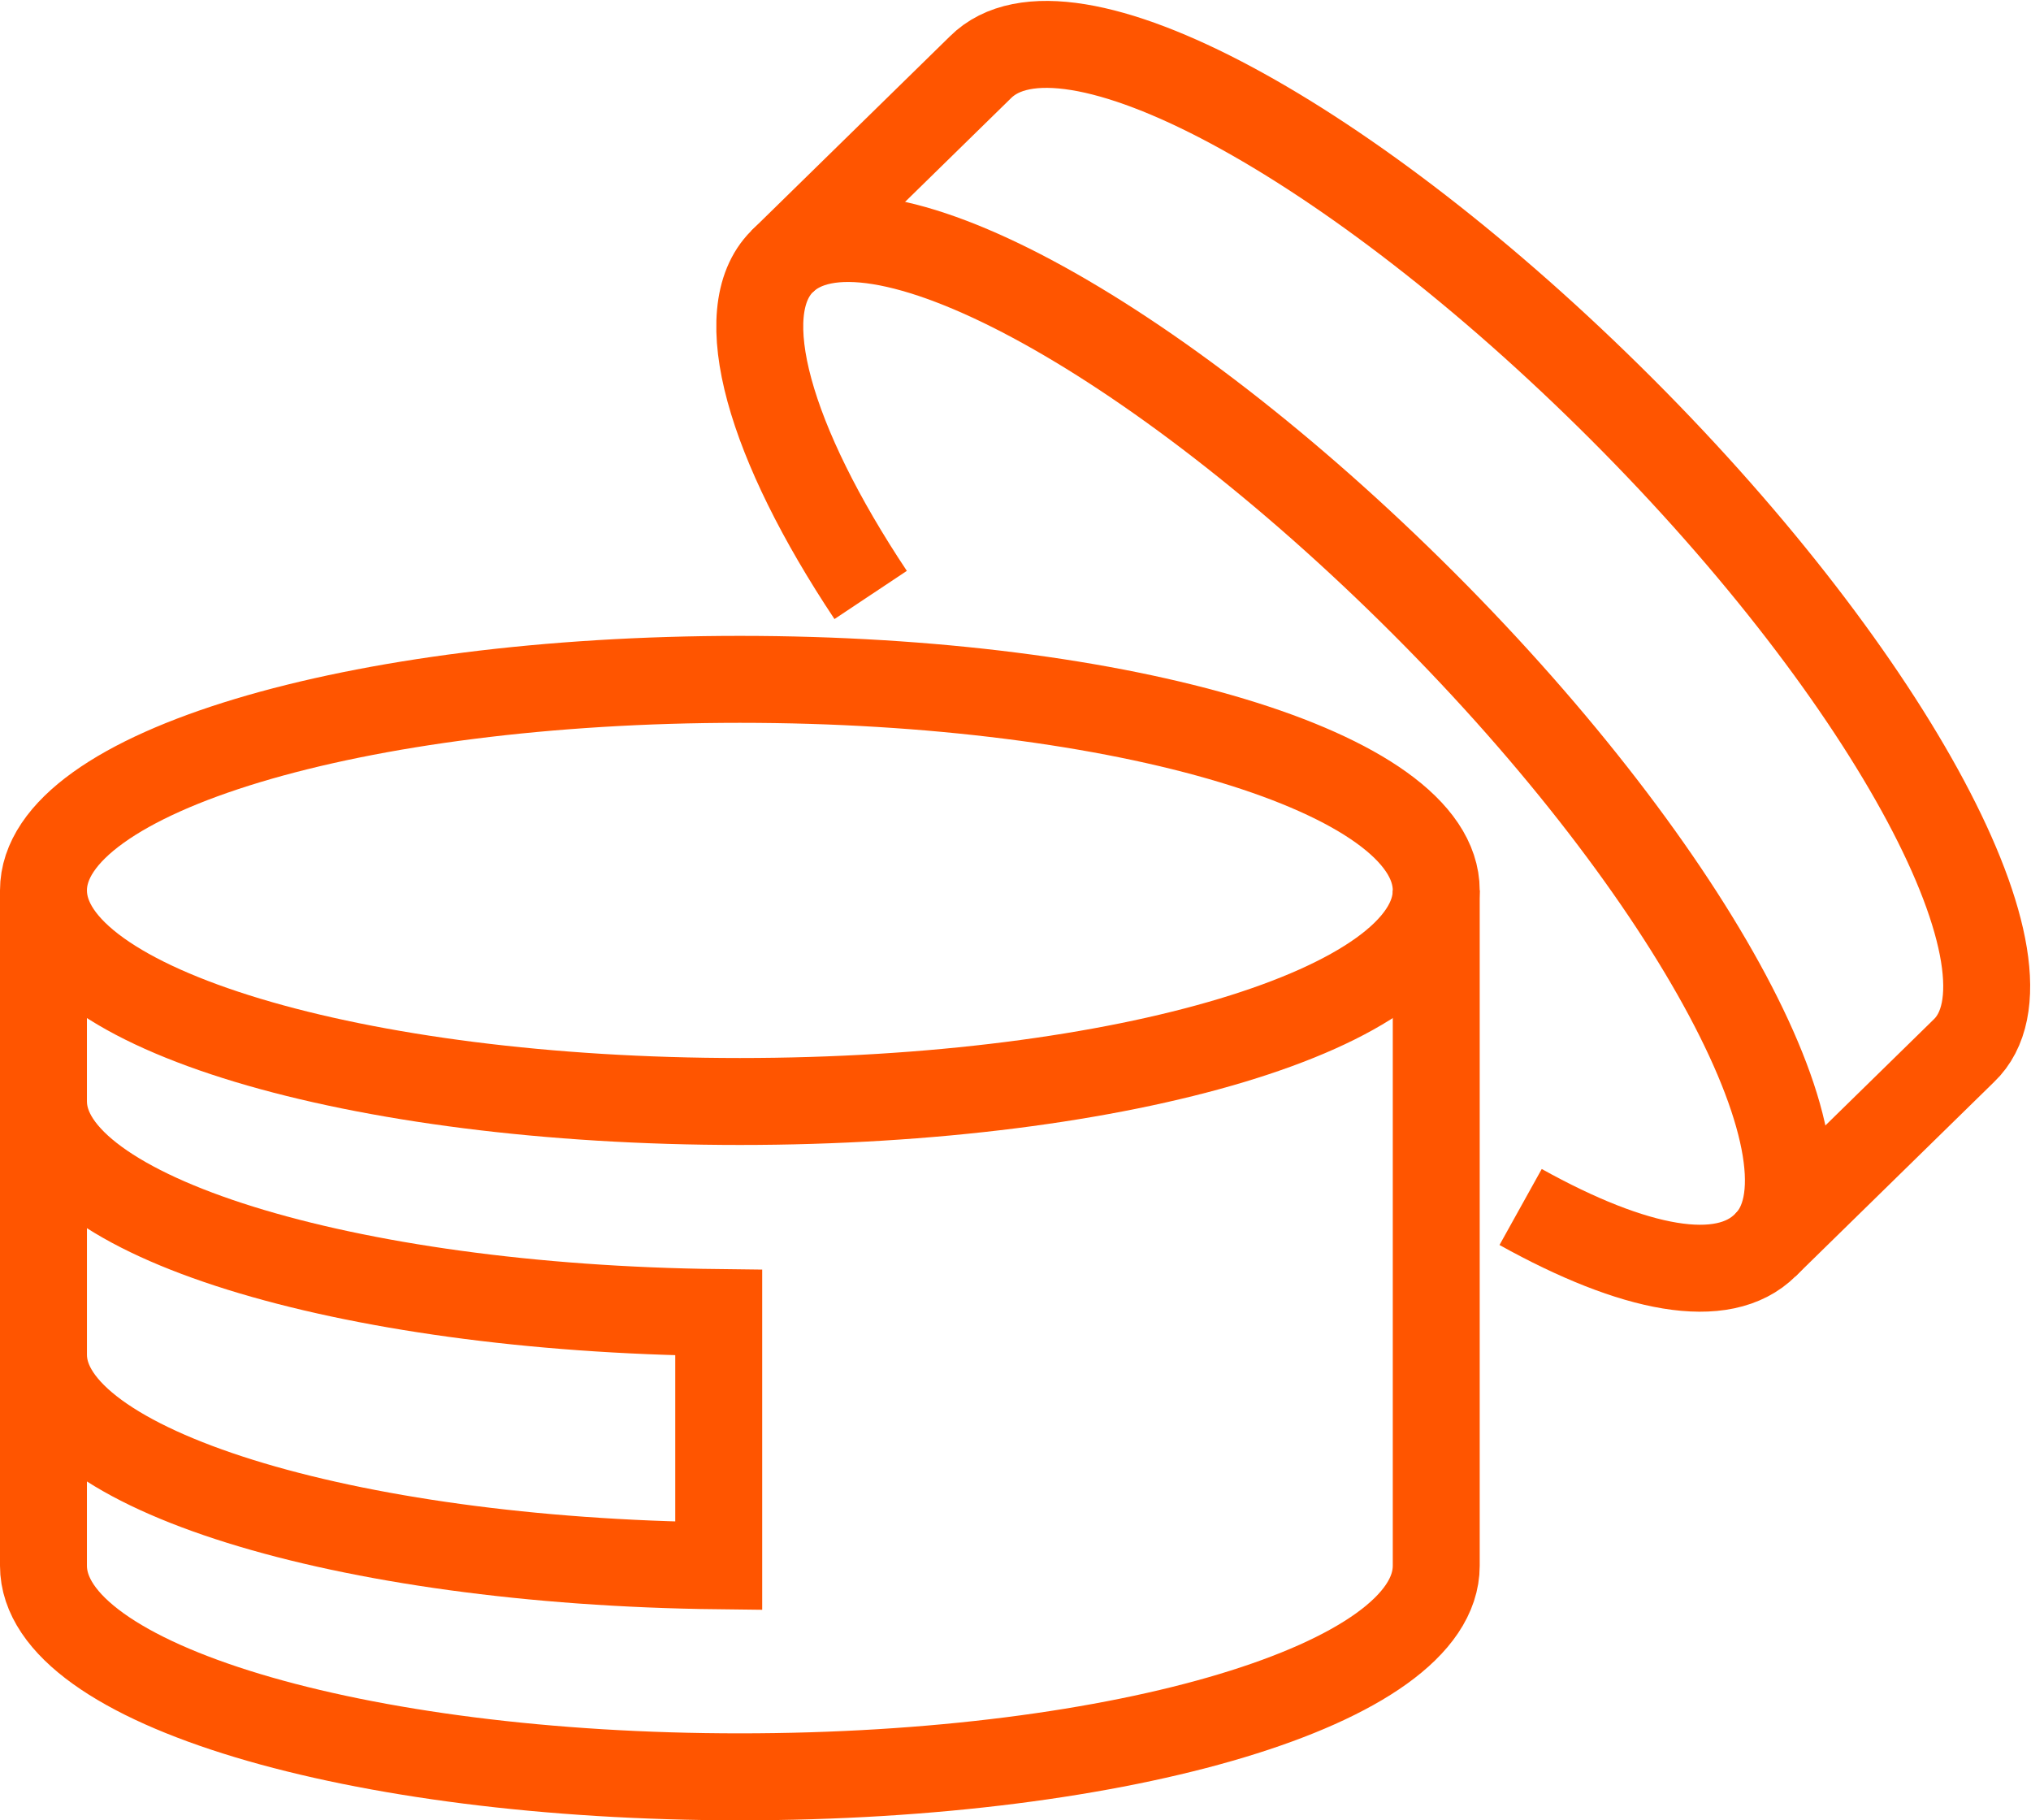 <svg xmlns="http://www.w3.org/2000/svg" width="46.722" height="41.87" viewBox="0 0 46.722 41.87">
  <g id="Group_1035" data-name="Group 1035" transform="translate(1 1.02)">
    <path id="Path_910" data-name="Path 910" d="M321.04,166.389c0,2.719-7.185,4.855-16.02,4.855S289,169.108,289,166.389V150.855c0-2.719,7.185-4.855,16.02-4.855s16.02,2.136,16.02,4.855Z" transform="translate(-289 -131.394)" fill="none" stroke="#f50" stroke-miterlimit="10" stroke-width="2"/>
    <path id="Path_911" data-name="Path 911" d="M289,156v5.826c0,2.621,6.893,4.757,15.534,4.855v-5.825C295.893,160.757,289,158.621,289,156Z" transform="translate(-289 -131.685)" fill="none" stroke="#f50" stroke-miterlimit="10" stroke-width="2"/>
    <path id="Path_912" data-name="Path 912" d="M321.04,151c0,2.719-7.185,4.855-16.02,4.855S289,153.719,289,151" transform="translate(-289 -131.539)" fill="none" stroke="#f50" stroke-miterlimit="10" stroke-width="2"/>
    <path id="Path_913" data-name="Path 913" d="M308.523,143.621c-2.33-3.5-3.2-6.505-2.039-7.67l4.563-4.466c1.942-1.942,8.544,1.651,14.758,7.864s9.806,12.913,7.864,14.758l-4.563,4.466c-.971.971-3.01.583-5.631-.874" transform="translate(-289.494 -130.956)" fill="none" stroke="#f50" stroke-miterlimit="10" stroke-width="2"/>
    <path id="Path_914" data-name="Path 914" d="M306.5,136.084c1.942-1.942,8.544,1.651,14.758,7.864s9.806,12.913,7.864,14.758" transform="translate(-289.509 -131.09)" fill="none" stroke="#f50" stroke-miterlimit="10" stroke-width="2"/>
  </g>
</svg>
